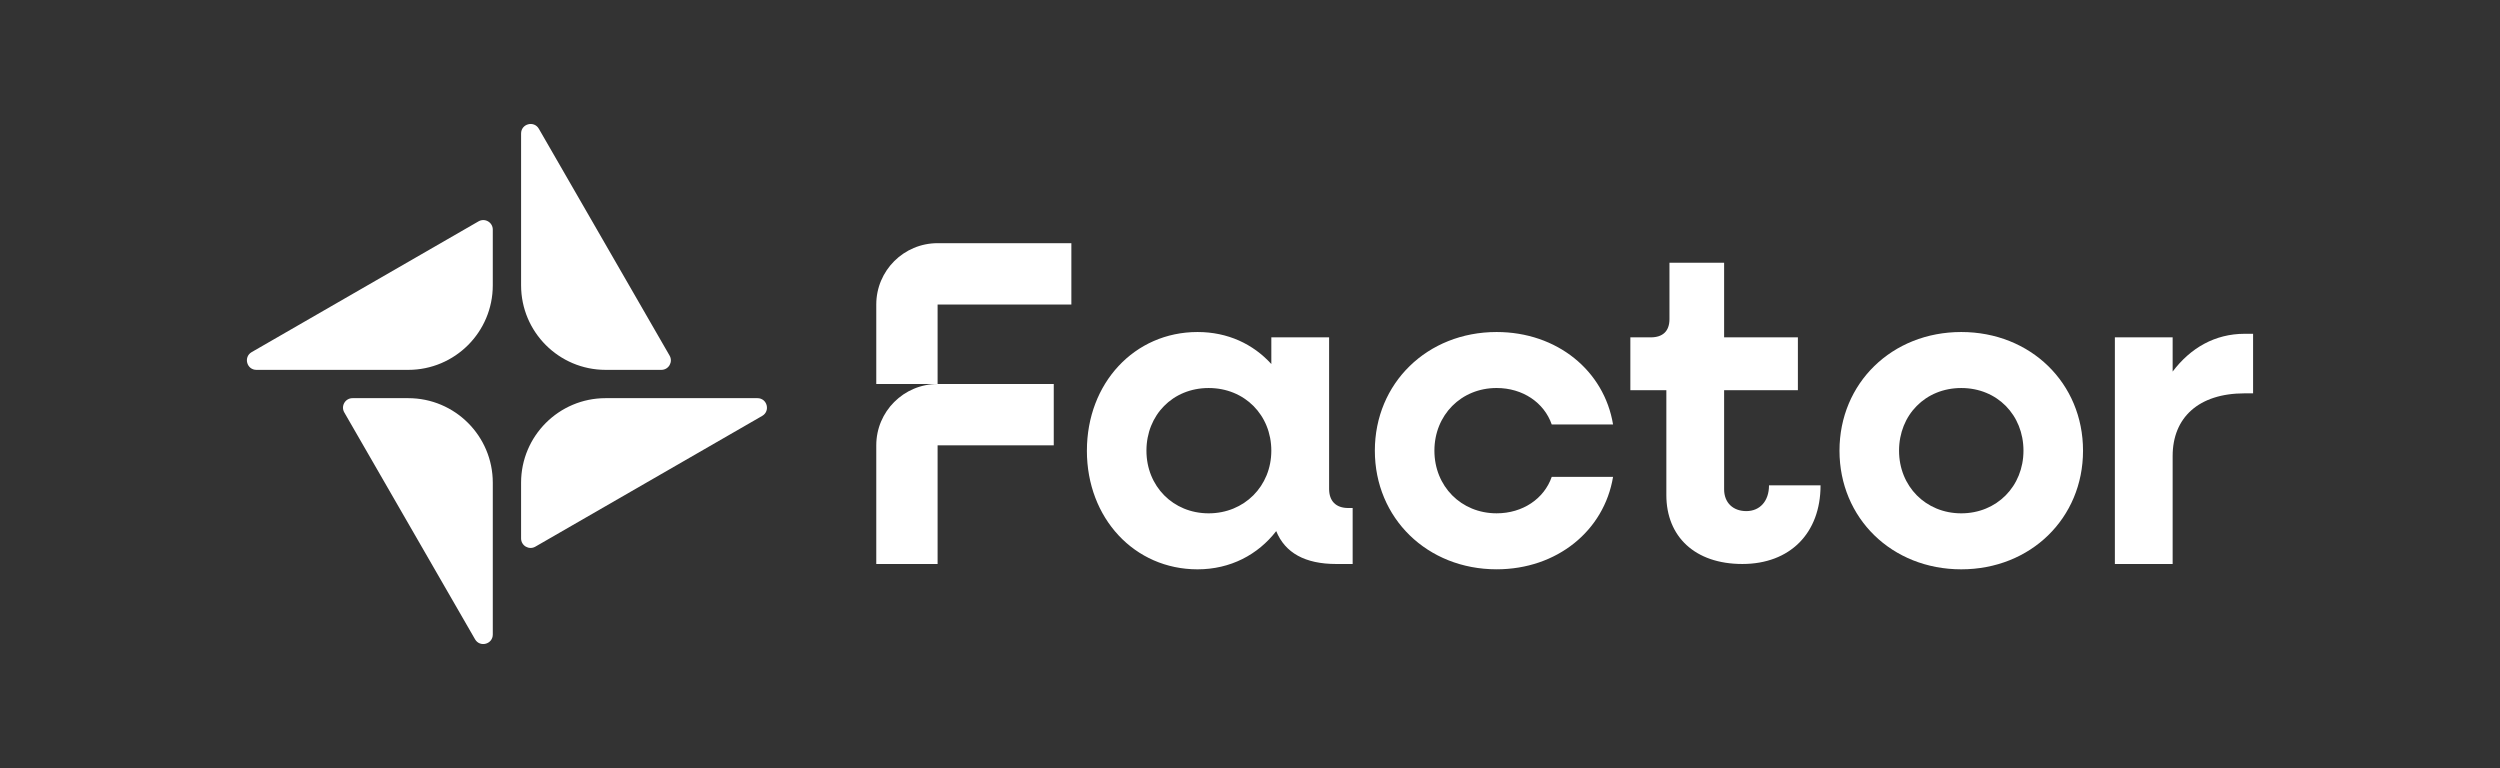 <?xml version="1.0" encoding="UTF-8"?><svg id="Layer_1" xmlns="http://www.w3.org/2000/svg" viewBox="0 0 1953.07 600"><rect x="0" y="0" width="1953.07" height="600" fill="#333333" stroke="none"/><defs><style>.cls-1{fill:#fff;}</style></defs><path class="cls-1" d="M318.92,288.95h-118.59c-7.61,0-10.3-10.07-3.71-13.87l177.22-102.15c4.95-2.86,11.14.72,11.14,6.44v43.53c0,36.48-29.57,66.05-66.05,66.05Z"/><path class="cls-1" d="M407.09,222.89v-118.59c0-7.61,10.07-10.3,13.87-3.71l102.15,177.22c2.86,4.95-.72,11.14-6.44,11.14h-43.53c-36.48,0-66.05-29.57-66.05-66.05Z"/><path class="cls-1" d="M473.14,311.05h118.59c7.61,0,10.3,10.07,3.71,13.87l-177.22,102.15c-4.95,2.86-11.14-.72-11.14-6.44v-43.53c0-36.48,29.57-66.05,66.05-66.05Z"/><path class="cls-1" d="M384.98,377.11v118.59c0,7.61-10.07,10.3-13.87,3.71l-102.15-177.22c-2.86-4.95.72-11.14,6.44-11.14h43.53c36.48,0,66.05,29.57,66.05,66.05Z"/><path class="cls-1" d="M849.12,352.08c0-52.77,37.15-92.7,86.45-92.7,23.61,0,43.4,9.37,57.63,25v-20.83h45.13v118.39c0,9.37,5.21,14.93,14.93,14.93h3.47v43.74h-12.85c-24.3,0-39.93-8.68-46.87-25.69-14.23,18.4-35.76,29.86-61.45,29.86-49.3,0-86.45-39.92-86.45-92.69ZM993.19,352.08c0-27.77-20.83-48.95-48.95-48.95s-48.61,21.18-48.61,48.95,20.83,48.95,48.61,48.95,48.95-21.18,48.95-48.95Z"/><path class="cls-1" d="M1074.07,352.08c0-52.77,40.97-92.7,95.13-92.7,47.21,0,84.01,30.2,90.96,72.21h-47.91c-5.9-17.01-22.57-28.47-43.05-28.47-27.77,0-48.6,21.18-48.6,48.95s20.83,48.95,48.6,48.95c20.48,0,37.15-11.46,43.05-28.47h47.91c-6.95,42.01-43.75,72.21-90.96,72.21-54.16,0-95.13-39.92-95.13-92.69Z"/><path class="cls-1" d="M1301.8,386.79v-81.93h-28.12v-41.31h15.97c9.37,0,14.58-4.86,14.58-14.23v-44.06h42.7v58.29h57.63v41.31h-57.63v77.42c0,10.42,6.94,17.01,17.36,17.01s17.71-7.64,17.71-20.14h40.27c0,37.49-23.95,61.45-61.1,61.45s-59.37-21.52-59.37-53.81Z"/><path class="cls-1" d="M1437.06,352.08c0-52.77,40.97-92.7,95.13-92.7s95.13,39.92,95.13,92.7-40.97,92.69-95.13,92.69-95.13-39.92-95.13-92.69ZM1580.79,352.08c0-27.77-20.48-48.95-48.6-48.95s-48.6,21.18-48.6,48.95,20.83,48.95,48.6,48.95,48.6-21.18,48.6-48.95Z"/><path class="cls-1" d="M1652.2,263.55h45.13v26.73c13.89-18.4,32.98-29.51,56.24-29.51h6.6v46.52h-6.6c-36.11,0-56.24,19.09-56.24,48.95v84.36h-45.13v-177.06Z"/><path class="cls-1" d="M732.48,300h0c-26.46,0-47.91,21.45-47.91,47.91v92.7h47.91v-92.7h90.74v-47.91h-90.74Z"/><path class="cls-1" d="M732.48,189.98h0c-26.46,0-47.91,21.45-47.91,47.91v62.12h47.91v-62.12h104.5v-47.91h-104.5Z"/></svg>